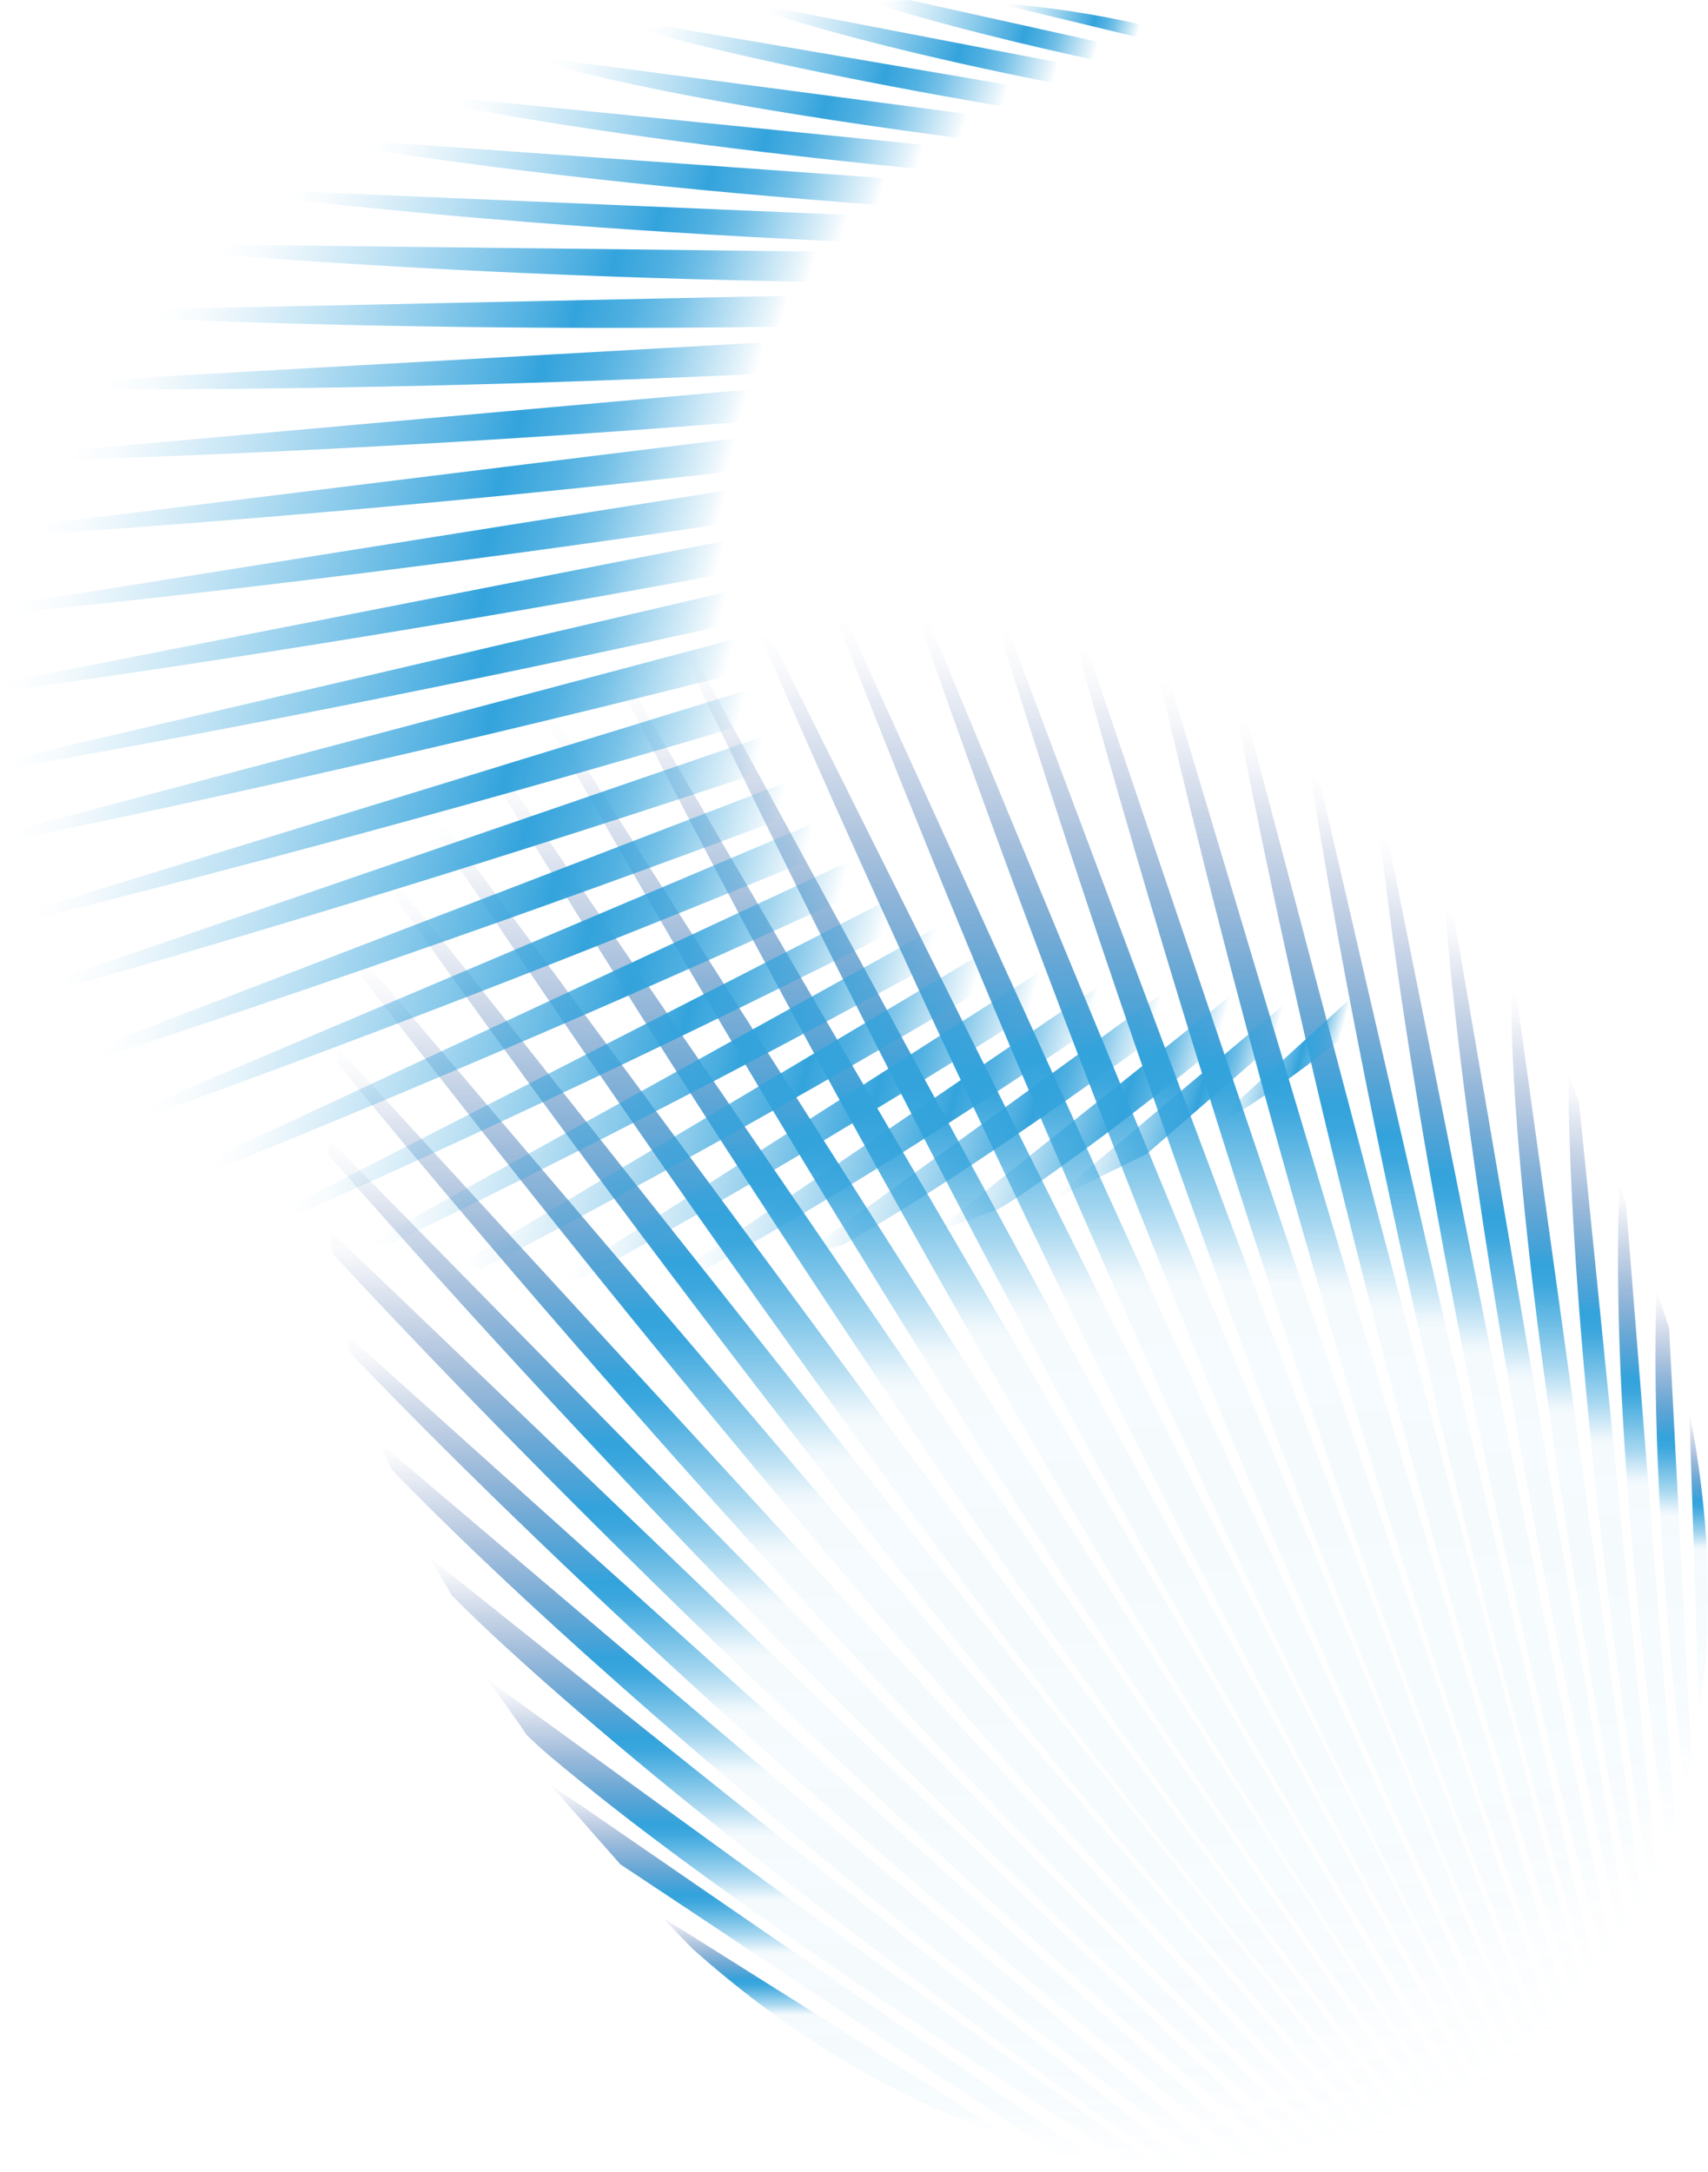 <svg xmlns="http://www.w3.org/2000/svg" xmlns:xlink="http://www.w3.org/1999/xlink" viewBox="0 0 6135.1 7799.87" xmlns:v="https://vecta.io/nano"><defs><linearGradient id="A" x1="3904.846" y1="2351.144" x2="3904.846" y2="7525.38" xlink:href="#f"/><linearGradient id="B" x1="3171.402" y1="-49.496" x2="4884.924" y2="432.476" gradientUnits="userSpaceOnUse"><stop offset="0" stop-color="#33a3dc" stop-opacity="0"/><stop offset=".03" stop-color="#33a3dc" stop-opacity=".04"/><stop offset=".07" stop-color="#33a3dc" stop-opacity=".15"/><stop offset=".13" stop-color="#33a3dc" stop-opacity=".33"/><stop offset=".2" stop-color="#33a3dc" stop-opacity=".58"/><stop offset=".28" stop-color="#33a3dc" stop-opacity=".9"/><stop offset=".3" stop-color="#33a3dc"/><stop offset=".31" stop-color="#33a3dc" stop-opacity=".96"/><stop offset=".34" stop-color="#33a3dc" stop-opacity=".85"/><stop offset=".37" stop-color="#33a3dc" stop-opacity=".67"/><stop offset=".4" stop-color="#33a3dc" stop-opacity=".42"/><stop offset=".44" stop-color="#33a3dc" stop-opacity=".1"/><stop offset=".45" stop-color="#33a3dc" stop-opacity="0"/></linearGradient><linearGradient id="C" x1="3465.117" y1="2751.902" x2="3465.117" y2="7624.925" xlink:href="#f"/><linearGradient id="D" x1="4065.693" y1="2273.372" x2="4065.693" y2="7488.503" xlink:href="#f"/><linearGradient id="E" x1="5929.118" y1="4242.142" x2="5929.118" y2="6609.188" xlink:href="#f"/><linearGradient id="F" x1="4576.713" y1="2261.812" x2="4576.713" y2="7358.603" xlink:href="#f"/><linearGradient id="G" x1="4405.7" y1="2226.724" x2="4405.7" y2="7404.911" xlink:href="#f"/><linearGradient id="H" x1="4230.743" y1="2227.724" x2="4230.743" y2="7450.321" xlink:href="#f"/><linearGradient id="I" x1="2944.713" y1="5578.2" x2="2944.713" y2="7785.112" xlink:href="#f"/><linearGradient id="J" x1="2926.809" y1="5169.71" x2="2926.809" y2="7785.282" xlink:href="#f"/><linearGradient id="K" x1="2931.208" y1="4780.342" x2="2931.208" y2="7777.224" xlink:href="#f"/><linearGradient id="L" x1="2953.88" y1="4407.308" x2="2953.88" y2="7763.046" xlink:href="#f"/><linearGradient id="M" x1="3033.004" y1="6870.342" x2="3033.004" y2="7667.982" xlink:href="#f"/><linearGradient id="N" x1="4743.551" y1="2320.673" x2="4743.551" y2="7307.446" xlink:href="#f"/><linearGradient id="O" x1="6115.914" y1="5062.664" x2="6115.914" y2="6151.474" xlink:href="#f"/><linearGradient id="P" x1="2985.683" y1="6018.772" x2="2985.683" y2="7778.346" xlink:href="#f"/><linearGradient id="Q" x1="2982.786" y1="6393.057" x2="2982.786" y2="7750.296" xlink:href="#f"/><linearGradient id="R" x1="3336.57" y1="2955.97" x2="3336.57" y2="7653.138" xlink:href="#f"/><linearGradient id="S" x1="3134.834" y1="3448.344" x2="3134.834" y2="7702.486" xlink:href="#f"/><linearGradient id="T" x1="3756.545" y1="2447.928" x2="3756.545" y2="7563.507" xlink:href="#f"/><linearGradient id="U" x1="4916.795" y1="2438.204" x2="4916.795" y2="7248.49" xlink:href="#f"/><linearGradient id="V" x1="3054.798" y1="3761.287" x2="3054.798" y2="7725.143" xlink:href="#f"/><linearGradient id="W" x1="2999.113" y1="4080.867" x2="2999.113" y2="7745.319" xlink:href="#f"/><linearGradient id="X" x1="3230.646" y1="3182.077" x2="3230.646" y2="7677.931" xlink:href="#f"/><linearGradient id="Y" x1="3601.056" y1="2588.573" x2="3601.056" y2="7593.448" xlink:href="#f"/><linearGradient id="Z" x1="5679.938" y1="3545.686" x2="5679.938" y2="6872.403" xlink:href="#f"/><linearGradient id="a" x1="5390.456" y1="3001.53" x2="5390.456" y2="7049.441" xlink:href="#f"/><linearGradient id="b" x1="5085.639" y1="2587.512" x2="5085.639" y2="7185.373" xlink:href="#f"/><linearGradient id="c" x1="5236.864" y1="2770.024" x2="5236.864" y2="7121.487" xlink:href="#f"/><linearGradient id="d" x1="5534.242" y1="3257.278" x2="5534.242" y2="6957.573" xlink:href="#f"/><linearGradient id="e" x1="5807.16" y1="3841.33" x2="5807.16" y2="6766.432" xlink:href="#f"/><linearGradient id="f" x1="6025.134" y1="4625.853" x2="6025.134" y2="6405.889" gradientUnits="userSpaceOnUse"><stop offset="0" stop-color="#19398a" stop-opacity="0"/><stop offset=".03" stop-color="#1a3d8d" stop-opacity=".04"/><stop offset=".07" stop-color="#1d4996" stop-opacity=".15"/><stop offset=".13" stop-color="#225ca5" stop-opacity=".33"/><stop offset=".2" stop-color="#2877ba" stop-opacity=".58"/><stop offset=".28" stop-color="#3098d4" stop-opacity=".9"/><stop offset=".3" stop-color="#33a3dc"/><stop offset=".32" stop-color="#33a3dc" stop-opacity=".96"/><stop offset=".34" stop-color="#33a3dc" stop-opacity=".85"/><stop offset=".37" stop-color="#33a3dc" stop-opacity=".67"/><stop offset=".41" stop-color="#33a3dc" stop-opacity=".42"/><stop offset=".45" stop-color="#33a3dc" stop-opacity=".1"/><stop offset=".46" stop-color="#33a3dc" stop-opacity=".05"/><stop offset=".84" stop-color="#33a3dc" stop-opacity=".04"/><stop offset=".98" stop-color="#33a3dc" stop-opacity=".01"/><stop offset="1" stop-color="#33a3dc" stop-opacity="0"/></linearGradient><linearGradient id="g" x1="405.206" y1="1384.034" x2="5387.805" y2="2785.517" xlink:href="#B"/><linearGradient id="h" x1="671.907" y1="1915.878" x2="5361.514" y2="3234.95" xlink:href="#B"/><linearGradient id="i" x1="373.938" y1="1207.973" x2="5396.926" y2="2620.817" xlink:href="#B"/><linearGradient id="j" x1="2775.895" y1="-60.492" x2="5054.519" y2="580.429" xlink:href="#B"/><linearGradient id="k" x1="501.463" y1="711.898" x2="5407.841" y2="2091.942" xlink:href="#B"/><linearGradient id="l" x1="421.265" y1="867.434" x2="5410.463" y2="2270.774" xlink:href="#B"/><linearGradient id="m" x1="374.755" y1="1036.48" x2="5405.925" y2="2451.626" xlink:href="#B"/><linearGradient id="n" x1="3253.156" y1="3177.051" x2="5377.628" y2="3774.614" xlink:href="#B"/><linearGradient id="o" x1="2854.82" y1="3084.597" x2="5372.686" y2="3792.812" xlink:href="#B"/><linearGradient id="p" x1="2480.943" y1="2975.804" x2="5365.875" y2="3787.265" xlink:href="#B"/><linearGradient id="q" x1="2127.761" y1="2853.759" x2="5358.145" y2="3762.387" xlink:href="#B"/><linearGradient id="r" x1="4521.723" y1="3439.134" x2="5289.579" y2="3655.114" xlink:href="#B"/><linearGradient id="s" x1="603.429" y1="566.772" x2="5403.919" y2="1917.032" xlink:href="#B"/><linearGradient id="t" x1="3616.319" y1="-18.075" x2="4664.462" y2="276.742" xlink:href="#B"/><linearGradient id="u" x1="3688.66" y1="3255.851" x2="5382.505" y2="3732.288" xlink:href="#B"/><linearGradient id="v" x1="4048.391" y1="3359.231" x2="5354.93" y2="3726.729" xlink:href="#B"/><linearGradient id="w" x1="833.629" y1="2094.704" x2="5352.864" y2="3365.855" xlink:href="#B"/><linearGradient id="x" x1="1253.157" y1="2421.543" x2="5348.396" y2="3573.434" xlink:href="#B"/><linearGradient id="y" x1="458.194" y1="1553.093" x2="5383.404" y2="2938.434" xlink:href="#B"/><linearGradient id="z" x1="763.639" y1="431.254" x2="5394.234" y2="1733.728" xlink:href="#B"/><linearGradient id="AA" x1="1532.888" y1="2582.794" x2="5348.672" y2="3656.082" xlink:href="#B"/><linearGradient id="AB" x1="1825.586" y1="2722.454" x2="5353.151" y2="3714.672" xlink:href="#B"/><linearGradient id="AC" x1="1022.656" y1="2257.624" x2="5347.181" y2="3474.008" xlink:href="#B"/><linearGradient id="AD" x1="551.47" y1="1740.901" x2="5368.973" y2="3095.947" xlink:href="#B"/><linearGradient id="AE" x1="2037.422" y1="-7.196" x2="5239.867" y2="893.574" xlink:href="#B"/><linearGradient id="AF" x1="1434.745" y1="125.76" x2="5331.451" y2="1221.809" xlink:href="#B"/><linearGradient id="AG" x1="953.267" y1="308.503" x2="5379.372" y2="1553.459" xlink:href="#B"/><linearGradient id="AH" x1="1170.098" y1="211.672" x2="5359.029" y2="1389.916" xlink:href="#B"/><linearGradient id="AI" x1="1720.087" y1="55.856" x2="5282.149" y2="1057.778" xlink:href="#B"/><linearGradient id="AJ" x1="2356.65" y1="-50.284" x2="5172.49" y2="741.743" xlink:href="#B"/></defs><path d="M5950.31 4633.44l45 134.67 79.53 1538c-7.26 33.81-14.73 78.3-23.29 111.36-110.94-918.22-110.84-1525.38-101.24-1784.03z" fill="url(#f)"/><path d="M2464.29 2365.18l28.27-11.49L5307 7520.8c-9.54 6.34-19.32 12.42-29 18.59C3986.87 5517.94 2798.32 3069 2464.29 2365.18z" fill="url(#A)"/><path d="M1762.9 2779.26l28.33-23.93L5127 7624.44l-30.34 14.72c-1482.2-1861.37-2926.26-4189.7-3333.76-4859.9z" fill="url(#C)"/><path d="M2731.23 2282.33l31.53-6.59 2599.69 5206.33-28.89 20.37c-1209.01-2048.8-2297.67-4513.76-2602.33-5220.11z" fill="url(#D)"/><path d="M5988.8 6621.17c-210.34-1455.3-178.87-2245.87-170.37-2372.29l21.8 71.48 176.87 2216.86q-13.43 42.44-28.3 83.95z" fill="url(#E)"/><path d="M3589.68 2264.16l35.35 5.76 1903.28 5074.75c-9.78 9.36-19.81 18.46-29.83 27.58-962.33-2116.03-1704.23-4444.97-1908.8-5108.09z" fill="url(#F)"/><path d="M3301.23 2229l37 5.21 2135.77 5159-29.69 25.45C4397 5315.19 3538.14 2911.89 3301.23 2229z" fill="url(#G)"/><path d="M3009.33 2232.31l32.27-2.32L5415.18 7442q-14.2 11.23-28.71 22.18C4247.79 5369.54 3278.39 2928.42 3009.33 2232.31z" fill="url(#H)"/><path d="M1538.21 5587.9l2770.33 2211.8q-37.78-.77-75.82-3c-709.92-503.91-1315.06-959-1799.52-1353.48l-.1-.08c-421.61-343.3-678-581.33-811.78-715.84-10.54-22.84-83.11-139.4-83.11-139.4z" fill="url(#I)"/><path d="M4448.88 7797.76q-29.31 1.5-58.85 2.11c-447.28-336.39-869.87-666.24-1256.49-981.05C2165.46 6030.54 1636.78 5515.16 1406 5275.43l-44-96.93z" fill="url(#J)"/><path d="M4528.86 7791.8l-332.79-268.28c-.08-.08 0 0-.13-.11-1590.5-1295.1-2589.25-2300.57-2934.67-2662.15l-20.14-73 3337.41 2998.22q-24.73 3.02-49.68 5.32z" fill="url(#K)"/><path d="M1180.71 4414.41l3503.71 3356.06-42.41 7.12c-1720.72-1459.36-2980-2770.87-3446.31-3275.22z" fill="url(#L)"/><path d="M2488.42 6998.15c-17.48-17.32-111.85-115.24-111.85-115.24l1270.59 799.4c-398.81-128.83-797.05-361.88-1158.74-684.16z" fill="url(#M)"/><path d="M3869.4 2323.15l38.49 12.81L5583 7289.34q-15.36 16-31.19 31.64C4671 5185.08 4040.4 2951.48 3869.4 2323.15z" fill="url(#N)"/><path d="M6103.47 6162.44l-35.36-1091.18h.31c70.27 354.64 84.73 701 44.66 1021.7z" fill="url(#O)"/><path d="M1749.69 6029.45l2429.49 1763.47c-32.19-2.68-64.46-6-96.84-10.22-917.81-588.3-1589.21-1054.37-1996.19-1385.76h-.05c-92.4-75.25-132.29-107.28-194.23-167-23.95-38.56-142.18-200.49-142.18-200.49z" fill="url(#P)"/><path d="M1973 6404.56l1977.1 1360.25c-48.5-9.09-117.17-24-165.87-36.24L2227.92 6693.84z" fill="url(#Q)"/><path d="M1595.48 2959.86l3468.93 4694-31.69 13.55C3557 5937.29 2116.94 3820.2 1567.79 2992z" fill="url(#R)"/><path d="M1294.39 3500.19l17.72-46.87 3621.34 4252-34.44 11.58C3313.41 6089.73 1854.77 4231 1294.39 3500.19z" fill="url(#S)"/><path d="M5244.76 7560l-29.82 17.65C3854.53 5602 2586.37 3166.55 2229.26 2465.29l28.21-14.6z" fill="url(#T)"/><path d="M4165.55 2440.94l39.93 17.72L5634.1 7233.53l-25.13 28.36c-810.35-2163.32-1310.61-4241.24-1443.42-4820.95z" fill="url(#U)"/><path d="M1218 3767l3638.8 3962.68q-17.69 5.17-35.51 9.92C3146 6129.76 1740.45 4462.39 1210.61 3816z" fill="url(#V)"/><path d="M1180.71 4147.44l-1.36-60.19 3597.1 3663.82q-19.14 4.58-38.41 8.75c-1709.57-1542.49-3053.33-3035.5-3557.33-3612.38z" fill="url(#W)"/><path d="M1418 3219.59l20.76-33.13 3563.12 4493.77c-10.63 4.2-21.4 8.07-32.11 12.05C3355.8 5925.13 1844.05 3823.33 1418 3219.59z" fill="url(#X)"/><path d="M5160.42 7607.61C3728.48 5678.35 2359.37 3295.16 1973 2609l27-17.35 3189.37 5000.21-28.95 15.75z" fill="url(#Y)"/><path d="M5430.33 3550.88l17.72 30.21 452 3250.21q-13.28 27.12-27.26 53.67c-484.01-2508.88-443.04-3323.4-442.46-3334.09z" fill="url(#Z)"/><path d="M4957.88 3005.52l33 33.88 800.35 3985.14c-8.18 12.75-16.61 25.35-25.08 37.86-582.72-2228-766.87-3674.76-808.27-4056.88z" fill="url(#a)"/><path d="M4447.83 2590.58l40.5 23.31 1201.93 4552.26c-8.66 11-17.5 21.75-26.41 32.48-729.61-2175.51-1116.14-4081.58-1216.02-4608.05z" fill="url(#b)"/><path d="M4706 2773.5l35.07 34.11 994.06 4299-20.55 28C5062 4930.52 4776.41 3232.17 4706 2773.5z" fill="url(#c)"/><path d="M5191.07 3261.83l33.54 41.68 621.61 3630c-7 12.41-14.27 24.64-21.55 36.86-496.54-2187.89-611.29-3399.07-633.6-3708.54z" fill="url(#d)"/><path d="M5671.89 3960.47l278.42 2759.76q-12.35 29.55-25.47 58.53C5659 5089 5632.32 4132.83 5634.1 3847.18z" fill="url(#e)"/><path d="M3123.74 7.46L3265.5 0 4769 333.05c30.67 16 71.56 35.05 101.14 52.11-914.49-137.7-1499.66-299.56-1746.4-377.7z" fill="url(#B)"/><path d="M8.73 2763.19l-3.54-30.28 5730.16-1336.15c3.58 10.91 6.81 21.93 10.22 32.93C3453.19 2135.57 776.08 2628.72 8.73 2763.19z" fill="url(#g)"/><path d="M221 3549.54l-15.51-33.67 5581.82-1918 6.13 33.17C3604.43 2563.75 975.54 3335.37 221 3549.54z" fill="url(#h)"/><path d="M0 2483.82l2-32.14L5712.79 1333l11.94 33.26C3427.89 1985.74 762 2378.35 0 2483.82z" fill="url(#i)"/><path d="M5049.89 499.91C3591.15 314.92 2837.53 74 2718 32.1l74.71-2 2183.84 420.14q37.29 24.27 73.34 49.67z" fill="url(#j)"/><path d="M211.18 1651.59l15-32.53 5398.38-482.56c6.41 11.93 12.52 24 18.64 36.12-2295.94 363.8-4738.36 458.43-5432.02 478.97z" fill="url(#k)"/><path d="M100.44 1920.22L115.3 1886l5541.58-684.16 16.62 35.4c-2306.5 449-4851.72 636.56-5573.06 682.98z" fill="url(#l)"/><path d="M25.87 2202.45l6.37-31.71 5656-899.26q7.05 16.69 13.73 33.58c-2322.31 539.49-4933.46 823.51-5676.1 897.39z" fill="url(#m)"/><path d="M2868.26 4514.37l2869.92-2080.92q-10.83 36.23-23.08 72.28c-674.83 550-1274.68 1012-1784 1373.92l-.12.07c-443.21 314.9-741 498.6-906.23 591.72-24.82 4.04-156.49 42.93-156.49 42.93z" fill="url(#n)"/><path d="M5773.7 2297.64q-6.37 28.68-13.63 57.29c-443.42 341.49-873.93 660.94-1280.34 949.71C3462.05 4027.72 2824.45 4400 2531.9 4558.52l-105.15 16.64z" fill="url(#o)"/><path d="M5789.26 2219L5442 2468.25l-.13.1c-1672 1188-2907.24 1882.76-3347.75 2119.37h-75.74l3779-2418q-3.71 24.59-8.12 49.28z" fill="url(#p)"/><path d="M1641.93 4546.32l4168.21-2483-4.43 42.77c-1865.06 1269.73-3464.64 2134.05-4075 2449.18z" fill="url(#q)"/><path d="M4480.69 3974.21c-21.34 12.27-140.88 77.12-140.88 77.12l1109-1011.7c-230.4 350.07-561.13 671.84-968.12 934.58z" fill="url(#r)"/><path d="M342.57 1397.66l22.6-33.68 5220.64-294.92q11.37 19.08 22.2 38.49c-2293.38 279.91-4614.26 292.69-5265.44 290.11z" fill="url(#s)"/><path d="M4638.29 267.22L3577.12 10.59v-.31c360.56 26.72 698.25 105.07 996.72 229.15z" fill="url(#t)"/><path d="M3350.19 4428.18l2347-1871.86q-16.76 45.46-35.63 90.64C4850 3374.83 4221.88 3897.79 3794 4201.78c-97.14 69-138.65 98.94-212.63 142.73-43.6 12.85-231.18 83.67-231.18 83.67z" fill="url(#u)"/><path d="M3771.24 4312.89l1837.81-1543.26c-21.68 44.3-54.29 106.56-79.12 150.23l-1412 1224.38z" fill="url(#v)"/><path d="M350.47 3759L5799 1666l4.61 34.15c-2060.78 961.49-4485 1785.47-5429.57 2094.09z" fill="url(#w)"/><path d="M791.05 4193.19l-40.45-29.59L5813.68 1806l2 36.29C3824.89 2937 1644.71 3847.75 791.05 4193.19z" fill="url(#x)"/><path d="M5756.52 1467.17l9.07 33.43C3499 2285.53 813.67 2859 42.6 3016.42l-6.55-31.09z" fill="url(#y)"/><path d="M535 1143.64l27.71-33.78 4982.89-104.92 20.64 31.77C3265.23 1241.44 1129.14 1170 535 1143.64z" fill="url(#z)"/><path d="M1027.83 4337.86l4789-2451.54q.27 18.39.1 36.87c-1998 1185.87-3979.57 2096.41-4743.73 2434.9z" fill="url(#AA)"/><path d="M1384.62 4475.19l-58.39-14.71 4489.77-2491q-.68 19.66-1.79 39.35C3872 3245.67 2074.92 4143.11 1384.62 4475.19z" fill="url(#AB)"/><path d="M553.52 3999.3l-26.4-28.85 5280.62-2237.14c1.22 11.37 2.08 22.79 3.07 34.17-2133.28 1084.84-4561.9 1982-5257.29 2231.82z" fill="url(#AC)"/><path d="M5780 1561.16C3539 2427.37 877.13 3112.06 112.84 3301.69L103.3 3271l5669.16-1741.91 7.54 32.07z" fill="url(#AD)"/><path d="M1941.79 220.24l33.83-9 3253.18 430.2q22.59 20 44.46 40.57C2726.09 480.14 1951.93 223.64 1941.79 220.24z" fill="url(#AE)"/><path d="M1290.27 530.32l41.44-22.77 4054.35 290.28q15.15 17 29.81 34.26c-2302.74-31.93-3746.27-239.87-4125.6-301.77z" fill="url(#AF)"/><path d="M754.44 911.39l33.25-32.83 4708 54.3c8.26 11.27 16.3 22.65 24.26 34.11-2291.31 123.64-4231.47-11.59-4765.51-55.58z" fill="url(#AG)"/><path d="M999.53 711.24l42.26-24.72 4408.4 187.17 21.56 27.26C3173.43 942.79 1460.37 765.61 999.53 711.24z" fill="url(#AH)"/><path d="M1599.43 373.84l49.12-21.25 3664.37 367.93c10.1 10.08 19.95 20.32 29.79 30.6-2241.07-104.27-3439.05-316.34-3743.28-377.28z" fill="url(#AI)"/><path d="M2400.91 96.52L5135.12 563.4q25.22 19.77 49.64 40.14C3485.24 409.59 2556.51 180.59 2281.65 102.76z" fill="url(#AJ)"/></svg>